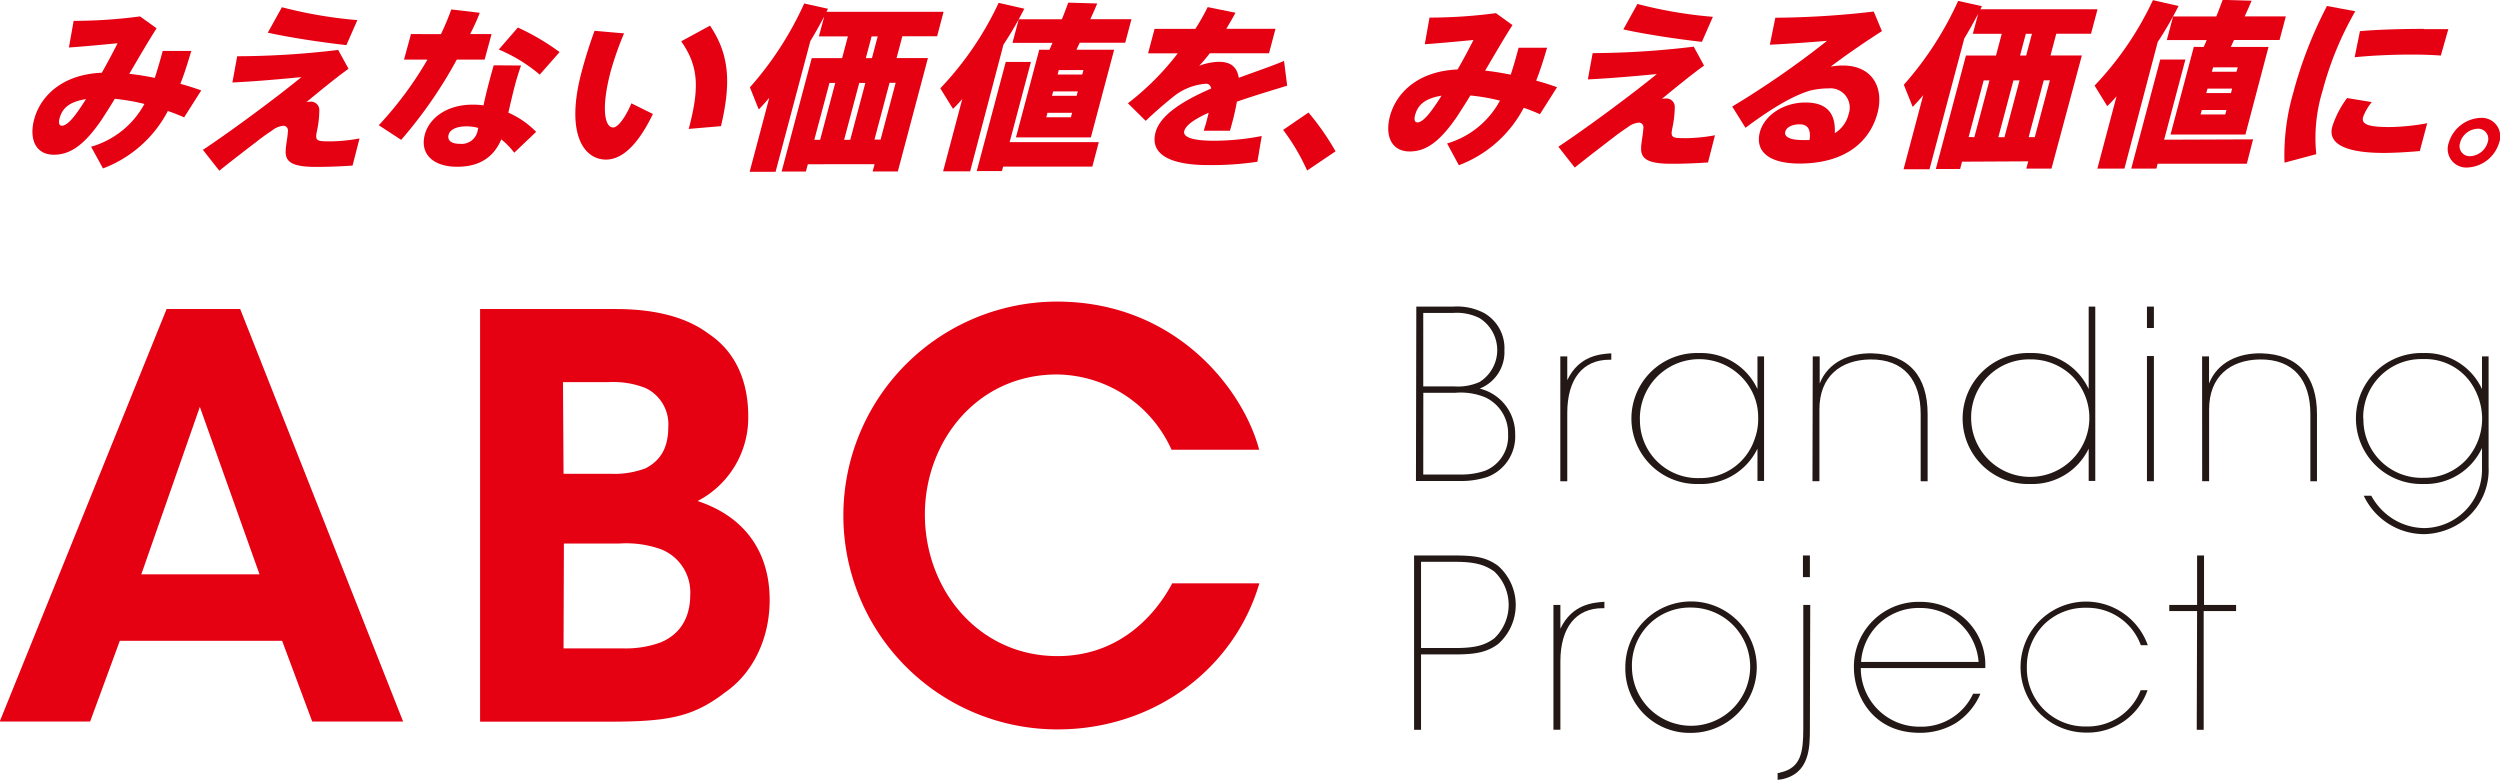 <svg id="レイヤー_1" data-name="レイヤー 1" xmlns="http://www.w3.org/2000/svg" viewBox="0 0 359.51 112.16"><defs><style>.cls-1{fill:#e50012;}.cls-2{fill:#231815;}</style></defs><title>名称未設定-1</title><path class="cls-1" d="M472.86,560.51h-13l24-59.32h10.58l23.43,59.32H504.8l-4.33-11.61H477.13Zm15.78-45.25-8.42,24.08h17Z" transform="translate(-459.9 -456.75)"/><path class="cls-1" d="M528.94,501.19h19.49c5.83,0,10.26,1.22,13.36,3.55,4,2.65,5.71,7,5.71,11.85a13.51,13.51,0,0,1-7.28,12.21c10,3.33,10.36,11.69,10.36,14.25,0,5.37-2.29,10.44-6.44,13.29-4.73,3.65-8.46,4.19-16.91,4.19H528.94Zm12,23.69h6.72a12.67,12.67,0,0,0,5.11-.8C555,522.9,556,521,556,518.18a5.76,5.76,0,0,0-3.25-5.62,12.67,12.67,0,0,0-5.31-.86h-6.58Zm0,25.11h8.48a14.71,14.71,0,0,0,5.49-.86c2.39-1,4.23-3.07,4.25-6.82a6.66,6.66,0,0,0-4.17-6.56,14.87,14.87,0,0,0-6-.84h-8Z" transform="translate(-459.9 -456.75)"/><path class="cls-1" d="M641,540.64c-3.59,12.22-15.09,21-29,21a30.76,30.76,0,1,1-.12-61.52c17.11,0,26.81,12.64,29.09,21.3h-12.6A18.28,18.28,0,0,0,611.9,510.6c-11.57,0-19,9.7-19,20.13,0,10.85,7.74,20.37,19.07,20.37,10.57,0,15.36-8.32,16.5-10.46Z" transform="translate(-459.9 -456.75)"/><path class="cls-2" d="M663.57,500.84h5.32a8.37,8.37,0,0,1,4.4.91,5.81,5.81,0,0,1,2.95,5.39,5.62,5.62,0,0,1-3.56,5.49,6.69,6.69,0,0,1,5.11,6.61,6.22,6.22,0,0,1-4,6.1,12.22,12.22,0,0,1-4,.58h-6.27Zm1,11.48h4.54a7.61,7.61,0,0,0,3.56-.64,5.42,5.42,0,0,0,0-9.18,7.3,7.3,0,0,0-3.79-.75h-4.31Zm0,12.67h5.29a10.77,10.77,0,0,0,3.59-.54,5.32,5.32,0,0,0,3.32-5.22,5.68,5.68,0,0,0-3.38-5.38,9.31,9.31,0,0,0-4.27-.61h-4.54Z" transform="translate(-459.9 -456.75)"/><path class="cls-2" d="M684.28,508h1v3.42c1.69-3.56,4.77-3.76,6.33-3.86v.92h-.27c-3.83,0-6.06,2.78-6.06,7.65v9.83h-1Z" transform="translate(-459.9 -456.75)"/><path class="cls-2" d="M713.58,525.91h-.95v-4.64a9,9,0,0,1-8.4,5.08,9.42,9.42,0,1,1,0-18.83,8.94,8.94,0,0,1,8.4,5.18V508h.95ZM695.73,517a8.32,8.32,0,0,0,8.6,8.5,8.2,8.2,0,0,0,7.89-5.59,8.31,8.31,0,0,0,.51-3.15,8,8,0,0,0-.61-3.12,8.53,8.53,0,0,0-16.4,3.32Z" transform="translate(-459.9 -456.75)"/><path class="cls-2" d="M720.58,508h1c0,1.22,0,2.41,0,3.9,1.22-3.12,4.34-4.4,7.52-4.34,5.35.14,8,3.35,8,8.74v9.66h-1v-9.66c0-4.84-2.37-7.92-7.28-7.86-4.27.07-7.28,2.47-7.28,7.18v10.33h-1Z" transform="translate(-459.9 -456.75)"/><path class="cls-2" d="M761.21,525.91h-.95v-4.64a9,9,0,0,1-8.4,5.08,9.42,9.42,0,1,1,0-18.83,8.94,8.94,0,0,1,8.4,5.18V500.84h.95ZM743.36,517a8.5,8.5,0,1,0,14.56-6.13,8.48,8.48,0,0,0-6.06-2.44,8.33,8.33,0,0,0-8.5,8.54Z" transform="translate(-459.9 -456.75)"/><path class="cls-2" d="M768.64,500.84h1v3.08h-1Zm0,7.11h1v18h-1Z" transform="translate(-459.9 -456.75)"/><path class="cls-2" d="M776.57,508h1c0,1.22,0,2.41,0,3.9,1.22-3.12,4.33-4.4,7.52-4.34,5.35.14,8,3.35,8,8.74v9.66h-.95v-9.66c0-4.84-2.37-7.92-7.28-7.86-4.27.07-7.28,2.47-7.28,7.18v10.33h-1Z" transform="translate(-459.9 -456.75)"/><path class="cls-2" d="M817.77,523.91a9.16,9.16,0,0,1-3.52,7.65,9.92,9.92,0,0,1-5.59,2,9.61,9.61,0,0,1-8.84-5.52h1.08a9.1,9.1,0,0,0,2.34,2.78,8.67,8.67,0,0,0,5.28,1.87,8.4,8.4,0,0,0,8.3-8.61v-2.91a8.94,8.94,0,0,1-8.4,5.18,9.42,9.42,0,1,1,0-18.83,8.94,8.94,0,0,1,8.4,5.18V508h.95Zm-18-6.95a8.37,8.37,0,0,0,8.7,8.5,8.22,8.22,0,0,0,6-2.51,8.78,8.78,0,0,0,2.37-6.1,9.23,9.23,0,0,0-1.86-5.38,8,8,0,0,0-6.64-3.08,8.35,8.35,0,0,0-8.6,8.54Z" transform="translate(-459.9 -456.75)"/><path class="cls-2" d="M669.06,536.63c3,0,4.61.27,6.27,1.49a7.5,7.5,0,0,1,0,11.25c-1.66,1.22-3.35,1.49-6.27,1.49h-4.81V561.7h-1V536.63Zm-4.81,13.31h4.84c2.81,0,4.27-.34,5.69-1.39a6.62,6.62,0,0,0,0-9.62c-1.42-1-2.84-1.39-5.69-1.39h-4.84Z" transform="translate(-459.9 -456.75)"/><path class="cls-2" d="M683.29,543.74h1v3.42c1.69-3.56,4.77-3.76,6.33-3.87v.92h-.27c-3.82,0-6.06,2.78-6.06,7.65v9.83h-1Z" transform="translate(-459.9 -456.75)"/><path class="cls-2" d="M693.63,552.69a9.45,9.45,0,1,1,9.45,9.45,9.23,9.23,0,0,1-9.45-9.45Zm.95,0a8.5,8.5,0,1,0,8.5-8.57,8.32,8.32,0,0,0-8.5,8.57Z" transform="translate(-459.9 -456.75)"/><path class="cls-2" d="M720.17,561.49c0,2.71,0,6.57-4.17,7.35-.14,0-.3,0-.47.07v-1c.13,0,.27,0,.37-.07,3-.64,3.32-2.95,3.32-6.33V543.74h1Zm-1-24.86h1v3.11h-1Z" transform="translate(-459.9 -456.75)"/><path class="cls-2" d="M727.49,552.82a8.41,8.41,0,0,0,8.5,8.43,8.19,8.19,0,0,0,7.65-4.74h1.05a9.28,9.28,0,0,1-3.62,4.27,9.9,9.9,0,0,1-5.12,1.35c-6.77,0-9.45-5.39-9.45-9.38A9.3,9.3,0,0,1,736,543.3a9.6,9.6,0,0,1,6.44,2.41,9,9,0,0,1,2.95,7.11Zm16.94-.88a8.4,8.4,0,0,0-8.43-7.76,8.29,8.29,0,0,0-8.47,7.76Z" transform="translate(-459.9 -456.75)"/><path class="cls-2" d="M768.73,556a9.11,9.11,0,0,1-8.74,6.1,9.42,9.42,0,1,1,8.77-12.57h-1a8.19,8.19,0,0,0-7.85-5.38,8.38,8.38,0,0,0-6.07,2.4,8.55,8.55,0,0,0-2.47,6.13,8.36,8.36,0,0,0,8.5,8.54,8.17,8.17,0,0,0,7.86-5.21Z" transform="translate(-459.9 -456.75)"/><path class="cls-2" d="M775.85,544.62h-4v-.88h4v-7.11h1v7.11h4.61v.88H776.8V561.7h-1Z" transform="translate(-459.9 -456.75)"/><path class="cls-1" d="M480.67,471.7a29.19,29.19,0,0,0-4.26-.74c-.7,1.16-1.4,2.24-2,3.16C472,477.6,470,479,467.65,479c-2.69,0-3.57-2.33-2.84-5.07.89-3.34,4-6.48,9.73-6.72.82-1.44,1.6-2.91,2.27-4.24-1.69.16-4.63.45-7,.61l.68-3.83a73.13,73.13,0,0,0,9.55-.64l2.38,1.71c-1.11,1.72-2.5,4.11-3.93,6.55,1.2.12,2.44.33,3.67.58.39-1.18.76-2.47,1.14-3.88l4.11,0c-.51,1.72-1,3.29-1.57,4.73,1,.28,2.05.61,3,.95l-2.46,3.88c-.75-.33-1.52-.64-2.34-.92a17.45,17.45,0,0,1-9.33,8.26L473,477.85A12.69,12.69,0,0,0,480.67,471.7Zm-12.19,2c-.19.72-.09,1.13.33,1.13s1.1-.41,2.17-1.9q.61-.85,1.29-1.93C469.78,471.39,468.84,472.39,468.48,473.73Z" transform="translate(-459.9 -456.75)"/><path class="cls-1" d="M508.53,463.93l1.49,2.71c-2,1.44-4.17,3.24-6.06,4.79a3.18,3.18,0,0,1,.48-.05,1.2,1.2,0,0,1,1.38,1.18,14.9,14.9,0,0,1-.37,3.16c-.24,1.31,0,1.36,2,1.36a24,24,0,0,0,4.15-.42l-1,3.9c-1.89.13-3.54.19-5.29.19-3.21,0-4.39-.63-4.33-2.25,0-.77.28-1.92.32-2.87a.68.68,0,0,0-.59-.8,3.06,3.06,0,0,0-1.7.7c-.44.28-1.14.77-1.69,1.19-1.3,1-4.38,3.35-5.88,4.58l-2.36-3c4.29-2.84,11.1-7.93,14.16-10.46-2.51.24-6.36.61-9.92.77l.69-3.77A123.68,123.68,0,0,0,508.53,463.93Zm-8.09-6.14a63.58,63.58,0,0,0,10.85,1.85l-1.58,3.6c-3.94-.45-8.32-1.13-11.3-1.79Z" transform="translate(-459.9 -456.75)"/><path class="cls-1" d="M523.31,461.66a37.08,37.08,0,0,0,1.49-3.55l4.09.48c-.38,1-.84,2-1.38,3.06h3.08l-1,3.67h-4a64.54,64.54,0,0,1-8,11.54l-3.22-2.1a52.08,52.08,0,0,0,7-9.44H518l1-3.67Zm11.52,4.51c-.29.82-.61,1.83-.83,2.65-.37,1.39-.7,2.85-1,4.13a12.75,12.75,0,0,1,4,2.76l-3.15,3a11.12,11.12,0,0,0-1.86-1.92c-1.1,2.57-3.13,3.94-6.34,3.94-3.5,0-5.39-1.86-4.66-4.63.59-2.24,3-4.29,6.85-4.3a11,11,0,0,1,1.59.1c.21-1,.47-2.08.74-3.11.22-.82.49-1.85.73-2.65ZM527,474.92c-1.48,0-2.39.47-2.59,1.21s.31,1.31,1.61,1.3a2.35,2.35,0,0,0,2.59-2l.07-.28A6.27,6.27,0,0,0,527,474.92Zm10.52-7.44a22.84,22.84,0,0,0-5.89-3.61l2.74-3.16a33.35,33.35,0,0,1,6,3.53Z" transform="translate(-459.9 -456.75)"/><path class="cls-1" d="M549.64,461.55a46,46,0,0,0-1.91,5.42c-1.38,5.19-.93,8.11.35,8.11.66,0,1.71-1.34,2.62-3.47l3.09,1.53c-2.21,4.58-4.5,6.56-6.75,6.56-3.18,0-5.87-3.71-3.5-12.62.48-1.8,1.07-3.75,1.86-5.9ZM562,460.44c2.88,4.25,3,8.41,1.58,14.45l-4.64.4c1.6-6,1.39-9.06-1.08-12.6Z" transform="translate(-459.9 -456.75)"/><path class="cls-1" d="M576.07,480.37l-.28,1.05h-3.49l4.33-16.31H581l.83-3.13h-4.17l.77-2.87c-.62,1.16-1.28,2.37-2,3.55l-5,18.8h-3.73l2.83-10.66c-.49.59-1,1.16-1.52,1.69l-1.27-3.18a47.84,47.84,0,0,0,7.81-12.06l3.42.76-.22.44,16.84,0-.93,3.52h-5l-.83,3.13h4.51l-4.33,16.31h-3.62l.28-1.05Zm1.77-3.52,2.17-8.17h-.83L577,476.85Zm4.33,0,2.17-8.17h-.88l-2.17,8.17Zm3.12-11.74.83-3.13h-.88l-.83,3.13Zm1.24,11.72,2.17-8.17h-.88l-2.17,8.17Z" transform="translate(-459.9 -456.75)"/><path class="cls-1" d="M599.41,481.39h-3.89l2.76-10.4c-.44.49-.88,1-1.34,1.41l-1.82-2.95a46,46,0,0,0,8.39-12.29l3.69.84c-.87,1.7-1.85,3.44-3,5.17Zm18.5-4.2-.93,3.52-12.83,0-.17.64h-3.62l4.17-15.69h3.62l-3.06,11.53Zm-7.11-13.28c.16-.31.3-.64.45-1H605.5l.9-3.39,6.2,0c.36-.85.65-1.67.92-2.39l4.17.12c-.29.69-.63,1.46-1,2.26h5.92l-.9,3.39-6.54,0c-.16.33-.31.67-.47,1h5.42l-3.35,12.61-10.77,0,3.35-12.61Zm-.44,9.7h3.54l.17-.64h-3.54Zm.82-3.08h3.54l.17-.64h-3.54Zm.81-3.06h3.54l.17-.64h-3.55Z" transform="translate(-459.9 -456.75)"/><path class="cls-1" d="M645,469.07c-2,.62-4.7,1.42-7.23,2.3-.21,1.18-.52,2.57-1,4.18H633c.16-.54.32-1,.44-1.49s.2-.77.27-1.1c-1.89.85-3.28,1.75-3.51,2.63s1.19,1.41,4.37,1.4a36.49,36.49,0,0,0,6.77-.68l-.62,3.7a44.07,44.07,0,0,1-7.06.48c-5.5,0-8.43-1.55-7.59-4.7.68-2.57,4.13-4.63,8-6.31-.1-.49-.37-.69-.73-.69a8.42,8.42,0,0,0-4.87,2c-.76.59-2.57,2.13-3.81,3.34l-2.56-2.53a39,39,0,0,0,7.17-7.18H625l.93-3.52,5.87,0a32.46,32.46,0,0,0,1.77-3.13l4,.81c-.42.8-.89,1.57-1.32,2.31l7.07,0-.93,3.52-8.52,0a21.38,21.38,0,0,1-1.52,1.8,8.47,8.47,0,0,1,2.81-.57c1.72,0,2.62.71,2.88,2.3,2.51-.93,4.89-1.73,6.51-2.43Z" transform="translate(-459.9 -456.75)"/><path class="cls-1" d="M648.07,472.93a37.78,37.78,0,0,1,3.89,5.58l-4.09,2.76a29.85,29.85,0,0,0-3.45-5.84Z" transform="translate(-459.9 -456.75)"/><path class="cls-1" d="M675.6,471.22a28.93,28.93,0,0,0-4.26-.74c-.7,1.16-1.4,2.24-2,3.16-2.41,3.47-4.35,4.89-6.72,4.89-2.69,0-3.57-2.33-2.84-5.07.89-3.34,4-6.48,9.73-6.72.83-1.44,1.61-2.91,2.28-4.24-1.68.16-4.63.45-7,.61l.68-3.83a73,73,0,0,0,9.55-.64l2.38,1.72c-1.11,1.72-2.5,4.11-3.93,6.55,1.19.12,2.44.33,3.68.58.39-1.18.76-2.47,1.13-3.88l4.1,0c-.51,1.72-1,3.29-1.57,4.73,1,.28,2.05.61,3,.95l-2.46,3.88q-1.12-.5-2.33-.92a17.47,17.47,0,0,1-9.33,8.26L668,477.38A12.69,12.69,0,0,0,675.6,471.22Zm-12.19,2c-.19.72-.09,1.13.33,1.13s1.1-.42,2.17-1.91q.62-.85,1.29-1.93C664.71,470.92,663.77,471.92,663.41,473.26Z" transform="translate(-459.9 -456.75)"/><path class="cls-1" d="M703.46,463.46l1.49,2.72c-2,1.44-4.17,3.24-6.07,4.79a3.43,3.43,0,0,1,.48-.05,1.21,1.21,0,0,1,1.38,1.18,15.16,15.16,0,0,1-.37,3.16c-.25,1.31,0,1.36,2,1.36a24,24,0,0,0,4.15-.42l-1,3.91c-1.88.13-3.54.19-5.29.19-3.21,0-4.39-.63-4.33-2.25,0-.77.28-1.93.32-2.87a.67.67,0,0,0-.59-.8,3,3,0,0,0-1.7.7c-.44.28-1.14.77-1.69,1.19-1.3,1-4.38,3.35-5.88,4.58l-2.36-3c4.29-2.84,11.1-7.93,14.16-10.45-2.51.24-6.36.6-9.92.77l.69-3.78A123.2,123.2,0,0,0,703.46,463.46Zm-8.09-6.14a63.58,63.58,0,0,0,10.85,1.85l-1.58,3.6c-3.94-.45-8.32-1.13-11.3-1.79Z" transform="translate(-459.9 -456.75)"/><path class="cls-1" d="M729.35,458.41l1.18,2.82c-2.16,1.36-5.31,3.53-7.37,5.1a9.83,9.83,0,0,1,1.74-.16c4.33,0,5.93,3.27,5,6.81-1.16,4.37-4.9,7.28-11.21,7.29-4.51,0-6.43-1.81-5.71-4.53.62-2.34,3.32-4.25,6.55-4.25,3,0,4.37,1.48,4.22,4.41a4.43,4.43,0,0,0,2-2.78,2.77,2.77,0,0,0-2.88-3.66,11.6,11.6,0,0,0-2.64.31c-2.71.78-6.19,3-9.32,5.36L709,472.07a129.35,129.35,0,0,0,13.64-9.45c-2,.18-5.4.42-8.23.56l.79-3.88A128.54,128.54,0,0,0,729.35,458.41Zm-10.64,16.22c-1.12,0-1.91.42-2.08,1.06s.46,1.21,2.57,1.2c.31,0,.63,0,.92,0C720.34,475.4,719.89,474.63,718.71,474.63Z" transform="translate(-459.9 -456.75)"/><path class="cls-1" d="M742.05,480l-.28,1.05h-3.49l4.33-16.31h4.32l.83-3.13H743.6l.77-2.87c-.63,1.16-1.28,2.36-2,3.55l-5,18.8h-3.73l2.83-10.66c-.49.59-1,1.16-1.52,1.69l-1.27-3.18a48,48,0,0,0,7.81-12.06l3.42.76-.22.44,16.84,0-.93,3.52h-5l-.83,3.13h4.51L754.91,481h-3.62l.28-1.05Zm1.77-3.52,2.17-8.17h-.83L743,476.45Zm4.33,0,2.17-8.17h-.88l-2.17,8.17Zm3.12-11.74.83-3.13h-.88l-.83,3.13Zm1.24,11.73,2.17-8.17h-.88l-2.17,8.17Z" transform="translate(-459.9 -456.75)"/><path class="cls-1" d="M765.4,481h-3.89l2.76-10.4c-.44.49-.88,1-1.34,1.41l-1.82-2.95a46,46,0,0,0,8.39-12.29l3.69.84c-.87,1.69-1.85,3.44-3,5.17Zm18.5-4.21L783,480.3l-12.83,0L770,481h-3.62l4.17-15.69h3.62l-3.06,11.53Zm-7.11-13.28c.16-.31.3-.64.44-1h-5.73l.9-3.39h6.21c.35-.85.65-1.67.92-2.39l4.16.12c-.29.69-.62,1.46-1,2.26h5.92l-.9,3.39-6.55,0c-.16.33-.3.67-.46,1h5.42L782.8,476.1l-10.77,0,3.35-12.61Zm-.44,9.7h3.55l.17-.64h-3.54Zm.82-3.08h3.55l.17-.64h-3.54Zm.81-3.06h3.54l.17-.64h-3.54Z" transform="translate(-459.9 -456.75)"/><path class="cls-1" d="M789.76,469.79a60.82,60.82,0,0,1,4.77-12.18l4.07.76a46.68,46.68,0,0,0-4.69,11.38,23.07,23.07,0,0,0-.92,9.17l-4.57,1.22a32.24,32.24,0,0,1,1.34-10.32Zm18.12,8.68c-1.74.16-3.72.27-5.21.27-4.75,0-8.13-1-7.38-3.78a13.91,13.91,0,0,1,2.13-4.11l3.55.58a7.5,7.5,0,0,0-1.25,2.16c-.29,1.08.89,1.44,3.87,1.43a31.71,31.71,0,0,0,5.35-.55Zm.57-17.53c1.25,0,2.5,0,3.53,0l-1.08,3.8c-1.31-.1-2.89-.15-4.5-.14-2.56,0-5.48.14-7.89.38l.76-3.75c2.69-.24,6.11-.32,9.15-.33Z" transform="translate(-459.9 -456.75)"/><path class="cls-1" d="M819.28,477.29a5,5,0,0,1-4.57,3.55,2.67,2.67,0,0,1-2.67-3.56,5,5,0,0,1,4.57-3.58,2.66,2.66,0,0,1,2.68,3.56Zm-5.61,0a1.45,1.45,0,0,0,1.47,1.92,2.75,2.75,0,0,0,2.5-2,1.46,1.46,0,0,0-1.47-1.95,2.75,2.75,0,0,0-2.5,2Z" transform="translate(-459.9 -456.75)"/></svg>